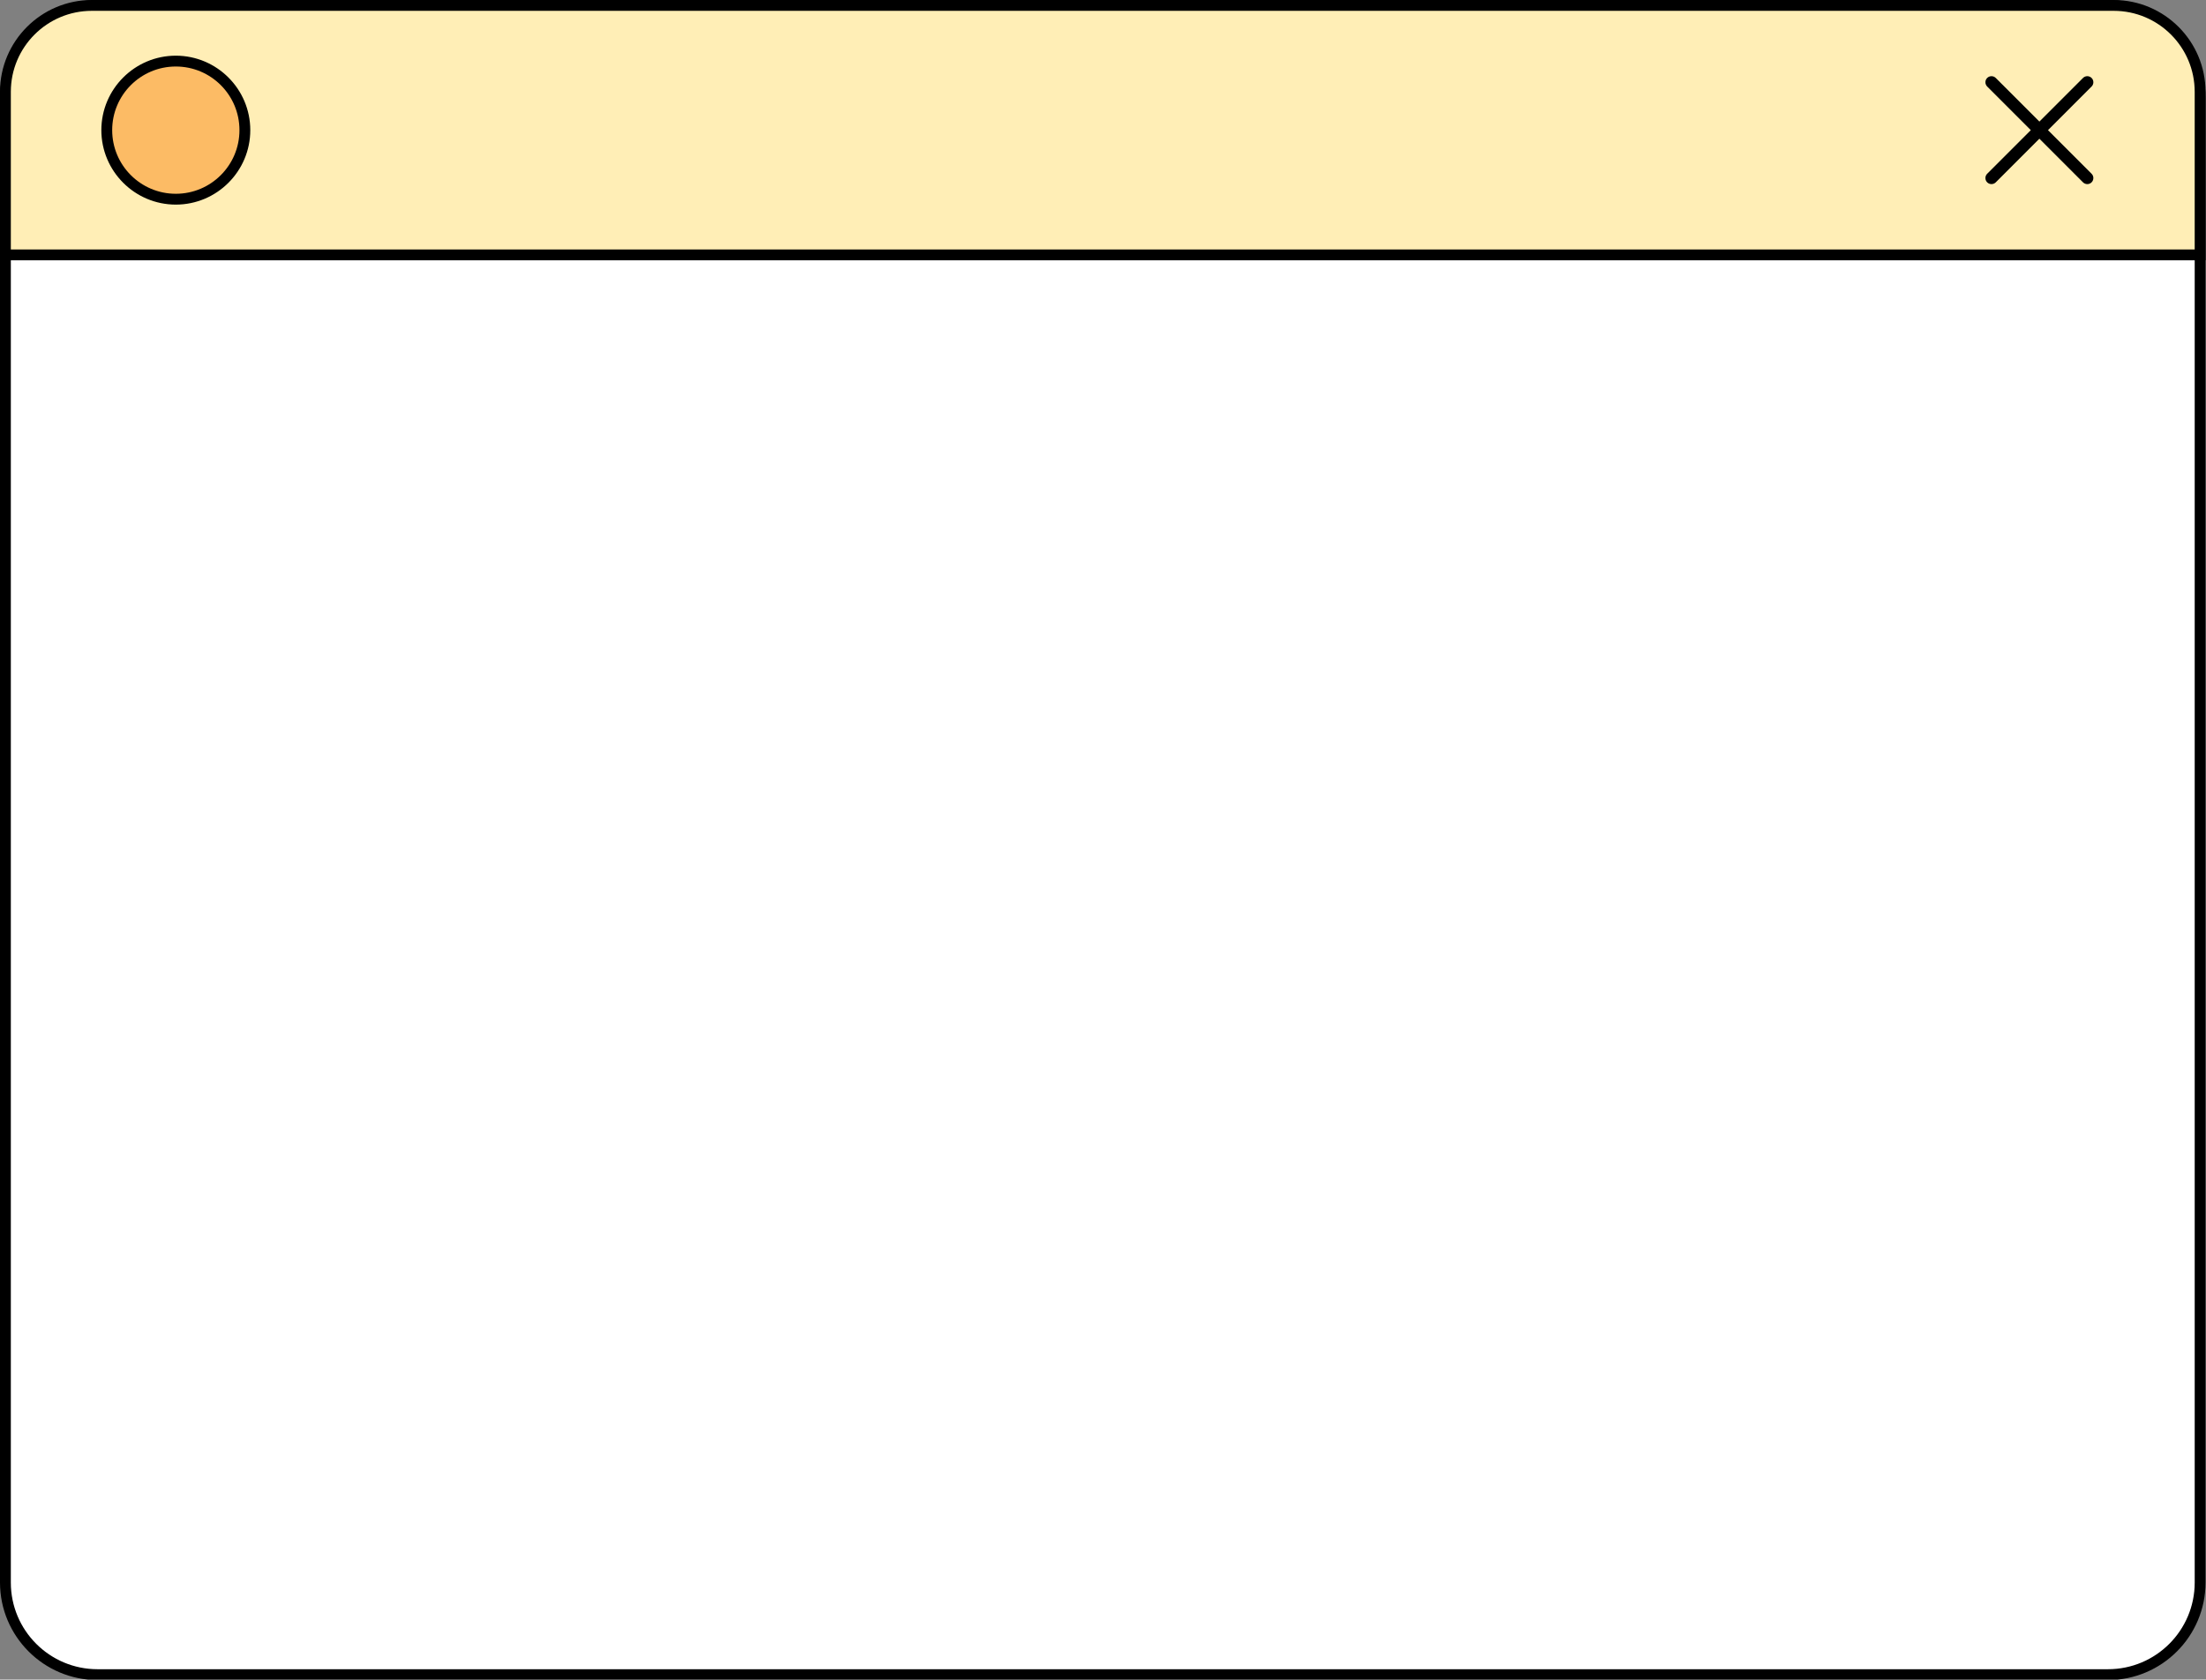 <?xml version="1.0" encoding="UTF-8"?>
<!DOCTYPE svg PUBLIC '-//W3C//DTD SVG 1.0//EN'
          'http://www.w3.org/TR/2001/REC-SVG-20010904/DTD/svg10.dtd'>
<svg data-name="Layer 2" height="155.1" preserveAspectRatio="xMidYMid meet" version="1.0" viewBox="0.0 -0.0 203.7 155.1" width="203.7" xmlns="http://www.w3.org/2000/svg" xmlns:xlink="http://www.w3.org/1999/xlink" zoomAndPan="magnify"
><rect x="0.0" y="-0.0" width="203.7" height="155.1" fill="#808080" stroke="none"/><g data-name="Layer 1"
  ><g
    ><g
      ><g id="change1_1"
        ><rect fill="#fff" height="154.143" rx="8.506" ry="8.506" width="202.656" x=".5" y=".5"
        /></g
        ><g id="change2_3"
        ><path d="m194.651,1c4.422,0,8.006,3.584,8.006,8.006v137.13c0,4.422-3.584,8.006-8.006,8.006H9.006c-4.422,0-8.006-3.584-8.006-8.006V9.006C1,4.584,4.584,1,9.006,1h185.645m0-1H9.006C4.04,0,0,4.04,0,9.006v137.13c0,4.966,4.04,9.006,9.006,9.006h185.645c4.966,0,9.006-4.04,9.006-9.006V9.006c0-4.966-4.04-9.006-9.006-9.006h0Z"
        /></g
      ></g
      ><g
      ><g id="change3_1"
        ><path d="m.5,23.538v-15.058C.5,4.08,4.079.5,8.48.5h186.697c4.4,0,7.979,3.58,7.979,7.979v15.058H.5Z" fill="#ffeeb6"
        /></g
        ><g id="change2_1"
        ><path d="m195.177,1c4.131,0,7.479,3.349,7.479,7.479v14.558H1v-14.558C1,4.349,4.349,1,8.479,1h186.698m0-1H8.479C3.804,0,0,3.804,0,8.479v15.558h203.656v-15.558c0-4.676-3.804-8.479-8.479-8.479h0Z"
        /></g
      ></g
      ><g
      ><g id="change4_1"
        ><path d="m16.235,18.395c-3.516,0-6.376-2.86-6.376-6.376s2.86-6.376,6.376-6.376,6.377,2.86,6.377,6.376-2.86,6.376-6.377,6.376Z" fill="#fcbb65"
        /></g
        ><g id="change2_4"
        ><path d="m16.235,6.142c3.245,0,5.876,2.631,5.876,5.876s-2.631,5.876-5.876,5.876-5.876-2.631-5.876-5.876,2.631-5.876,5.876-5.876m0-1c-3.792,0-6.876,3.085-6.876,6.876s3.085,6.876,6.876,6.876,6.876-3.085,6.876-6.876-3.085-6.876-6.876-6.876h0Z"
        /></g
      ></g
      ><g id="change2_2"
      ><path d="m189.107,12.019l4.028-4.029c.106-.105.164-.246.164-.396s-.058-.29-.164-.395c-.218-.219-.574-.219-.792,0l-4.028,4.028-4.028-4.028c-.218-.217-.573-.218-.793,0-.104.105-.163.245-.163.395s.059.29.164.396l4.028,4.028-4.028,4.028c-.106.105-.164.246-.164.396s.058.291.164.396c.218.218.574.218.792,0l4.028-4.029,4.028,4.029c.106.105.247.164.397.164.15,0,.29-.058.395-.164.107-.106.164-.247.164-.397s-.058-.291-.164-.396l-4.028-4.028Z"
      /></g
    ></g
  ></g
></svg
>
